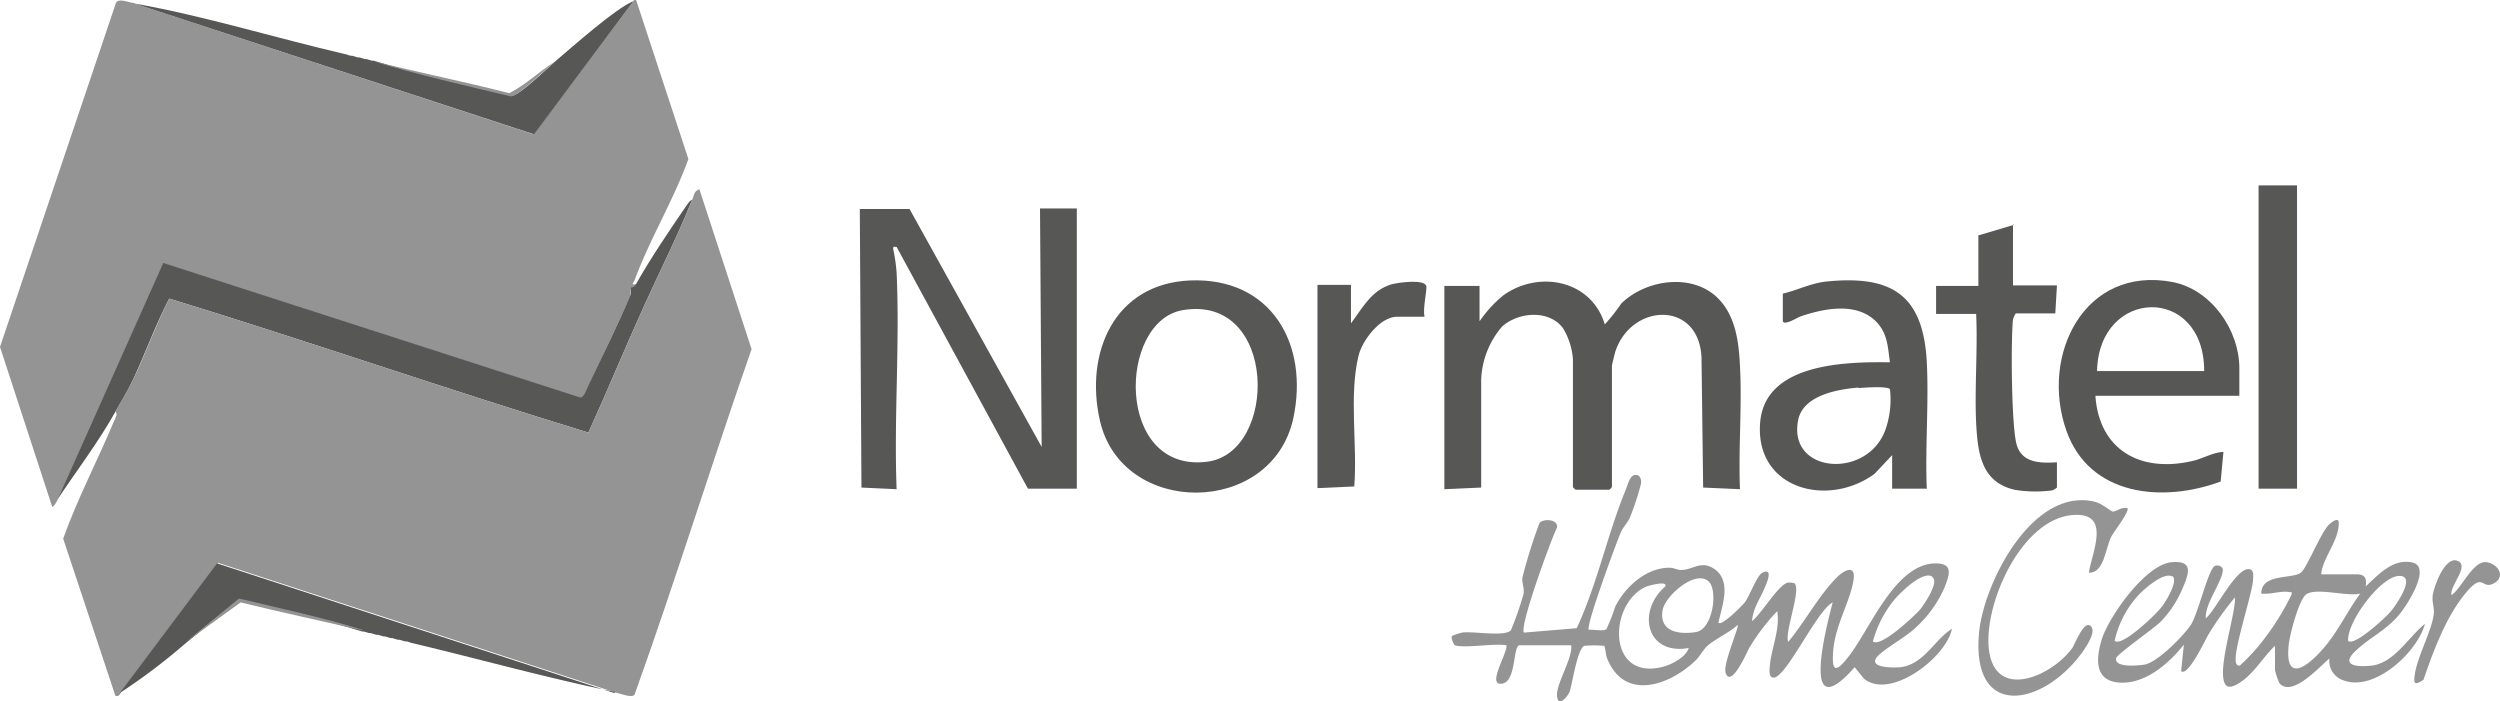 <svg xmlns="http://www.w3.org/2000/svg" width="290.004" height="81.35" viewBox="0 0 290.004 81.35">
  <g id="Camada_1" data-name="Camada 1" transform="translate(0)">
    <g id="Grupo_223" data-name="Grupo 223" transform="translate(0 0)">
      <g id="Grupo_221" data-name="Grupo 221">
        <g id="Grupo_219" data-name="Grupo 219">
          <path id="Caminho_900" data-name="Caminho 900" d="M15.614.418,61.883,15.585,73.418.227A.262.262,0,0,1,73.8.035l6.054,18.418c-1.721,4.78-4.525,9.368-6.246,14.084-.127.319-.51.51.191.446-.382.7-.446.255-.637.51-.127.191,0,.637-.064.892-1.53,3.441-3.25,7.074-4.907,10.515-.191.382-.446,1.275-.892,1.275L18.928,30.562,6.692,57.965s-.446.892-.637.828L0,40.249,13.447.354c.319-.637,1.53,0,2.167,0Z" transform="translate(0 -0.005)" fill="#949494"/>
          <path id="Caminho_901" data-name="Caminho 901" d="M60.254.094,48.783,15.452,2.45.285c7.966,1.4,16.443,4.015,24.409,5.863.127,0,.319.127.637.191h.191l.637.191h.191l.637.191h.191l.637.191h.191c5.226,1.593,10.643,2.8,16,4.079.892,0,4.27-3.314,5.162-4.079C53.371,5.192,58.151.922,60.254.03Z" transform="translate(13.164 0.128)" fill="#575756"/>
          <path id="Caminho_902" data-name="Caminho 902" d="M6.79,1.12c5.226,1.275,10.516,2.358,15.805,3.7,1.912-.956,3.505-2.549,5.353-3.7-.956.765-4.27,4.015-5.162,4.079C17.433,3.924,12.08,2.713,6.79,1.12Z" transform="translate(36.483 5.984)" fill="#949494"/>
          <path id="Caminho_903" data-name="Caminho 903" d="M7.3,1.281,6.66,1.09A3.96,3.96,0,0,0,7.3,1.281Z" transform="translate(35.785 5.823)" fill="#575756"/>
          <path id="Caminho_904" data-name="Caminho 904" d="M7.167,1.251,6.53,1.06A3.96,3.96,0,0,0,7.167,1.251Z" transform="translate(35.086 5.662)" fill="#575756"/>
          <path id="Caminho_905" data-name="Caminho 905" d="M7.047,1.221,6.41,1.03A3.96,3.96,0,0,0,7.047,1.221Z" transform="translate(34.442 5.5)" fill="#575756"/>
          <path id="Caminho_906" data-name="Caminho 906" d="M6.917,1.181A3.96,3.96,0,0,0,6.28.99Z" transform="translate(33.743 5.286)" fill="#575756"/>
          <path id="Caminho_907" data-name="Caminho 907" d="M74.659,3.64C73,7.782,70.963,11.8,69.115,15.876c-2.231,4.907-4.27,9.878-6.5,14.785C46.363,25.69,30.175,20.082,13.987,15.111c-1.593,3.059-2.8,6.437-4.27,9.559-.637,1.338-1.466,2.677-1.976,3.569C5.83,31.681,3.217,35.122,1.05,38.372l12.236-27.4L61.658,26.583c.446,0,.7-.892.892-1.275,1.657-3.441,3.441-7.074,4.907-10.515.127-.255,0-.7.064-.892.191-.255.255.127.637-.51,1.657-2.932,3.888-6.245,5.863-9.113.191-.255.319-.51.637-.637Z" transform="translate(5.642 19.524)" fill="#575756"/>
        </g>
        <g id="Grupo_220" data-name="Grupo 220" transform="translate(7.329 21.953)">
          <path id="Caminho_908" data-name="Caminho 908" d="M74.122,4.661c.191-.446.191-1.02.829-1.211L81.005,22C76.353,35.315,72.21,48.762,67.43,62.081c-.319.446-1.784-.191-2.231-.255L19.122,46.786,7.842,61.826s-.191.574-.637.382L1.15,43.982c1.657-4.652,4.015-9.113,5.927-13.7.127-.255.446-.828.127-1.02.51-.956,1.338-2.294,1.976-3.569,1.53-3.123,2.677-6.437,4.27-9.559C29.638,21.1,45.826,26.711,62.077,31.682c2.231-4.907,4.27-9.878,6.5-14.785,1.848-4.079,3.888-8.094,5.545-12.236Z" transform="translate(-1.15 -3.45)" fill="#949494"/>
          <path id="Caminho_909" data-name="Caminho 909" d="M59.665,25.173C51.827,23.579,43.86,21.349,36.085,19.5c-.127,0-.319-.127-.637-.191h-.191l-.637-.191h-.191l-.637-.191H33.6l-.637-.191h-.191l-.637-.191h-.191l-.637-.191h-.191l-.637-.191h-.191c-4.716-1.466-9.56-2.549-14.34-3.633L9.7,19.628A70.425,70.425,0,0,1,2.18,25.3L13.46,10.26,59.538,25.3Z" transform="translate(4.384 33.14)" fill="#575756"/>
          <path id="Caminho_910" data-name="Caminho 910" d="M23.955,14.6c-4.716-1.083-9.432-2.1-14.148-3.25L3.37,16l6.246-5.1c4.78,1.147,9.623,2.167,14.34,3.633Z" transform="translate(10.778 36.578)" fill="#949494"/>
          <path id="Caminho_911" data-name="Caminho 911" d="M8.037,11.861,7.4,11.67A3.96,3.96,0,0,0,8.037,11.861Z" transform="translate(32.432 40.715)" fill="#575756"/>
          <path id="Caminho_912" data-name="Caminho 912" d="M7.907,11.831a3.96,3.96,0,0,0-.637-.191Z" transform="translate(31.733 40.554)" fill="#575756"/>
          <path id="Caminho_913" data-name="Caminho 913" d="M7.777,11.8a3.96,3.96,0,0,0-.637-.191Z" transform="translate(31.035 40.393)" fill="#575756"/>
          <path id="Caminho_914" data-name="Caminho 914" d="M7.647,11.771a3.96,3.96,0,0,0-.637-.191Z" transform="translate(30.336 40.232)" fill="#575756"/>
          <path id="Caminho_915" data-name="Caminho 915" d="M7.517,11.741a3.96,3.96,0,0,0-.637-.191Z" transform="translate(29.638 40.071)" fill="#575756"/>
          <path id="Caminho_916" data-name="Caminho 916" d="M7.4,11.711a3.96,3.96,0,0,0-.637-.191Z" transform="translate(28.993 39.91)" fill="#575756"/>
          <path id="Caminho_917" data-name="Caminho 917" d="M7.267,11.671a3.96,3.96,0,0,0-.637-.191Z" transform="translate(28.295 39.695)" fill="#575756"/>
        </g>
      </g>
      <g id="Grupo_222" data-name="Grupo 222" transform="translate(99.739 21.507)">
        <path id="Caminho_918" data-name="Caminho 918" d="M21.386,3.8,36.745,31.459,36.554,3.8h4.27V36.3H35.152L19.92,8.261c-.319,0-.446-.127-.382.319a19.335,19.335,0,0,1,.382,2.677c.382,8.285-.319,16.825,0,25.109l-4.079-.191L15.65,3.864h5.8Z" transform="translate(-15.65 -1.123)" fill="#575756"/>
        <path id="Caminho_919" data-name="Caminho 919" d="M30.433,9.647a13.869,13.869,0,0,1,2.8-3C37.379,3.784,43.37,5,44.9,10.093a21.448,21.448,0,0,0,1.912-2.422c3-2.932,8.731-3.633,11.6-.191,1.721,2.039,2.039,4.843,2.167,7.393.255,4.716-.191,9.623,0,14.339l-4.27-.191-.191-15.1C55.8,7.289,47.959,7.608,46.11,13.28c-.064.255-.382,1.466-.382,1.657v14.02s-.255.319-.319.319H41.522s-.319-.255-.319-.319V14.108a8.115,8.115,0,0,0-1.147-3.569c-1.593-2.167-5.162-1.912-7.074-.191A9.984,9.984,0,0,0,30.56,16.53V29.021l-4.27.191V5.632h4.079V9.711Z" transform="translate(41.52 6.03)" fill="#575756"/>
        <path id="Caminho_920" data-name="Caminho 920" d="M30.857,5.121c9.432-.382,13.83,7.393,11.981,16-2.486,11.408-19.884,11.471-22.433.255C18.62,13.534,22.062,5.5,30.857,5.121Zm-.828,3.441c-7.584,1.275-7.839,18.928,2.8,17.589,8.285-1.02,8.221-19.437-2.8-17.589Z" transform="translate(7.446 5.904)" fill="#575756"/>
        <path id="Caminho_921" data-name="Caminho 921" d="M51.455,29.275H47.376V25.388l-2.039,2.167c-5.481,4.015-14.021,1.721-13.256-6.118.7-6.755,10.006-6.883,15.041-6.819-.255-1.784-.255-3.378-1.657-4.78-2.294-2.231-6.054-1.466-8.795-.51-.319.127-1.976,1.147-1.976.446V6.651c1.657-.382,3.25-1.211,5.035-1.4,7.52-.765,11.217,1.466,11.663,9.241.255,4.843-.191,9.878,0,14.721ZM43.488,17.549c-2.422.191-6.437.892-7.01,3.76-1.275,6.309,8.285,6.946,10.2.892a10.581,10.581,0,0,0,.446-4.461c-.255-.382-3-.191-3.633-.127Z" transform="translate(72.375 5.903)" fill="#575756"/>
        <path id="Caminho_922" data-name="Caminho 922" d="M58.423,18.537h-16.7c.446,6.309,5.226,8.922,11.153,7.584,1.275-.255,2.422-1.02,3.7-1.083l-.319,3.441c-6.692,2.485-15.232,1.721-17.908-5.927-3.059-8.731,2.1-19.183,12.364-17.207,4.461.892,7.711,5.544,7.711,10.005v3.123Zm-4.079-2.868c0-10.069-12.236-9.687-12.428,0Z" transform="translate(101.606 5.871)" fill="#575756"/>
        <path id="Caminho_923" data-name="Caminho 923" d="M44.162,4.08v7.138h5.1l-.191,3.25H44.481a2.442,2.442,0,0,0-.319.7c-.255,2.422-.191,12.555.446,14.594s2.677,2.1,4.652,1.976V34.67a2.406,2.406,0,0,1-.51.319,14.537,14.537,0,0,1-4.4-.064c-3.888-.892-4.27-4.27-4.461-7.711-.191-4.142.191-8.54,0-12.682H35.24v-3.25h4.907V5.418l4.079-1.211Z" transform="translate(89.609 0.381)" fill="#575756"/>
        <rect id="Retângulo_309" data-name="Retângulo 309" width="4.461" height="35.179" transform="translate(162.259)" fill="#575756"/>
        <path id="Caminho_924" data-name="Caminho 924" d="M36.344,9.187H33.221c-1.976,0-4.015,2.74-4.461,4.461-1.147,4.652-.127,10.452-.51,15.231l-4.27.191V5.49h3.888V9.951c1.4-1.848,2.358-3.824,4.716-4.525.7-.191,3.76-.637,4.015.191.127.382-.446,2.8-.191,3.505Z" transform="translate(29.108 6.045)" fill="#575756"/>
      </g>
      <path id="Caminho_925" data-name="Caminho 925" d="M26.725,28.342s-.446-.765-.255-1.02a7.971,7.971,0,0,1,1.147-.382c1.275-.191,4.907.51,5.672-.255a36.1,36.1,0,0,0,1.466-4.206c.127-.765-.191-1.211-.127-1.912A60.85,60.85,0,0,1,36.6,14.258c.382-.574,2.231-.51,2.039.51-.7,1.4-4.4,11.535-3.824,12.172l6.118-.51c2.422-5.226,3.569-10.961,5.736-16.187.191-.51.446-1.593,1.083-1.593.574,0,.7.574.637,1.02a30.739,30.739,0,0,1-1.275,3.887c-.255.637-.828,1.147-1.083,1.784-.51,1.211-4.079,10.834-3.7,11.28.51-.064,1.657.191,2.039-.064a22.515,22.515,0,0,0,1.02-2.613c1.147-2.294,3.633-4.589,6.373-4.525.446,0,.956.319,1.4.255,1.338-.064,2.294-1.211,3.888,0,1.848,1.466.7,4.27.319,6.118.382.446,2.74-1.976,3.059-2.358.574-.765,1.4-3.123,2.039-3.441,1.912-.892-.51,3.25-.7,3.76a6.126,6.126,0,0,0-.51,1.848c1.02-.7,3.123-4.334,4.206-4.461a2.614,2.614,0,0,1,.7.064c.892.637-1.147,5.672-.7,6.819,1.912-2.294,3.569-5.417,5.672-7.52.829-.828,2.167-1.466,1.912.255-.319,2.422-2.1,5.226-2.358,8.221-.191,2.358.191,2.74,1.657.892,2.549-3.123,5.417-10.9,10.2-10.961,2.167,0,1.593,1.4,1.02,2.868a13.725,13.725,0,0,1-3.76,4.971c-.956.828-3.505,2.294-4.079,3.059-.956,1.275,2.039,1.211,2.74,1.147,2.74-.319,3.951-3.186,5.991-4.461-.637,3.314-7.138,8.285-10.2,5.8l-1.083-1.338c-6.309,7.138-3.378-4.4-2.549-7.52-1.848.956-5.29,8.54-6.819,8.731-.51,0-.51-.51-.51-.892.064-2.231,1.275-4.589.892-6.819a23.6,23.6,0,0,0-3.25,4.27c-.191.319-2.1,4.78-2.74,2.868-.319-1.02,1.593-5.29,1.4-5.544-.956.892-2.549,1.593-3.505,2.422-.446.382-.956,1.338-1.4,1.721-3.059,2.932-8.285,4.716-10.261-.319-.127-.319-.191-1.275-.319-1.4a13.765,13.765,0,0,0-2.294,0c-.828.319-1.4,4.461-1.721,5.353-.191.446-1.147,1.657-1.4.765-.446-1.338,1.784-4.525,1.593-6.182H34.309c-.829,0-.319,4.525-2.231,4.461-1.466,0,.892-3.7.7-4.461-1.466-.255-4.78.382-5.991,0Zm55.446-7.9c-1.083-.7-3.633,1.784-4.334,2.613a12.917,12.917,0,0,0-2.549,4.907c.892.765,4.78-2.932,5.417-3.633.446-.51,2.358-3.314,1.466-3.824ZM56.3,21.077c-1.466-1.593-5.162,1.593-5.417,3.314-.382,2.485,1.976,2.8,3.888,2.485s2.549-4.652,1.53-5.8Zm-2.358,7.648c-4.971.892-6.054-4.27-2.74-7.138.319-.7-1.784-.127-2.167,0-4.461,1.912-4.652,11.089,1.976,9.3.956-.255,2.677-1.147,2.932-2.231Z" transform="translate(141.971 46.442)" fill="#949494"/>
      <path id="Caminho_926" data-name="Caminho 926" d="M58.845,23.933c-1.338,1.211-2.294,2.932-3.76,4.079-.446.319-1.53,1.147-2.039.637-1.275-1.275,1.147-8.285,1.02-10.2a34.52,34.52,0,0,0-3.059,4.27c-.319.51-2.422,5.035-3.187,4.27l.319-3.059c-1.721,2.167-4.461,4.589-7.457,4.4s-2.74-2.868-2.039-5.1c.892-2.677,5.035-8.54,8.03-8.858,2.677-.255,2.039,1.338,1.275,3.123a12.463,12.463,0,0,1-2.485,3.76c-.765.765-5.035,3.76-5.162,4.206-.319,1.211,2.677.892,3.378.765,1.53-.382,4.334-3.25,5.226-4.525.829-1.147,2.039-6.437,2.8-6.883.319-.191.956,0,.956.446-.064,1.4-2.1,3.887-1.976,5.608,1.147-.892,3.633-6.182,5.162-5.672.446.127.319.892.319,1.275-.191,1.912-2.358,8.285-1.976,9.559a.374.374,0,0,0,.446.319,22.5,22.5,0,0,0,2.8-3.059,29.759,29.759,0,0,0,3.187-5.162c.127-.382-.064-.255-.319-.319-1.083-.127-2.1.319-3.187.191,0-2.358,3.569-1.657,4.589-2.422.637-.446,2.231-4.4,3.123-5.417.255-.319,1.275-1.147,1.275-.382.064,2.039-1.848,4.015-2.039,5.991h4.143c1.02,0,1.147.574,1.02,1.4,1.466-1.338,3.059-3.186,5.29-2.8,2.486.382-.446,4.907-1.338,5.991-1.466,1.848-3.505,2.74-5.1,4.27-1.912,1.784.255,1.912,1.912,1.721,2.613-.382,4.206-3.314,6.118-4.843-.892,3.314-5.863,7.9-9.432,6.564a2.376,2.376,0,0,1-1.657-2.549c-1.083.892-4.334,4.589-5.8,2.868a7.186,7.186,0,0,1-.51-1.529V23.933ZM46.8,16.031c-.956-.574-3.123,1.338-3.76,1.976a11.513,11.513,0,0,0-2.932,5.481c.829.765,4.844-3.123,5.417-3.887.446-.51,2.039-3.123,1.275-3.633Zm20.394,7.456c.7.7,4.461-2.8,4.971-3.441.637-.765,3.059-4.27.829-4.079C70.89,16.158,67.066,21.257,67.193,23.487Zm1.4-5.481c-1.466.382-5.226-.765-6.309.127-.829.7-1.848,4.589-1.976,5.736-.51,4.525,2.039,2.74,3.888.637,1.721-1.912,2.868-4.4,4.4-6.5Z" transform="translate(205.193 50.851)" fill="#949494"/>
      <path id="Caminho_927" data-name="Caminho 927" d="M53.281,10c.382.319-1.593,2.8-1.848,3.314-.7,1.4-.829,4.27-2.613,4.206C49.2,15.1,51.5,10.447,46.908,10.83c-5.927.51-10.261,10.26-9.687,15.55.7,6.054,7.265,3.186,9.687-.127.255-.382,1.466-3.569,2.231-2.422.574.828-1.147,3.059-1.721,3.76-4.716,5.608-12.173,6.5-11.344-3,.51-5.863,6.246-17.079,13.447-15.3.829.191,1.784,1.083,2.1,1.147.382,0,1.083-.637,1.721-.382Z" transform="translate(193.486 48.915)" fill="#949494"/>
      <path id="Caminho_928" data-name="Caminho 928" d="M48.256,14.26c1.211-.828,2.549-4.142,4.143-3.824,1.4.255,2.167,1.784.7,2.485-1.275.637-1.147-1.147-2.8.637-2.549,2.8-4.079,7.01-5.29,10.515-1.211.828-1.147.255-.956-.892.382-2.1,1.976-4.907,2.167-6.819.064-.765-.255-1.275-.127-2.167.191-1.083,1.4-4.4,2.8-3.951,1.593.51-.829,2.868-.637,3.951Z" transform="translate(236.112 54.789)" fill="#949494"/>
    </g>
  </g>
</svg>
